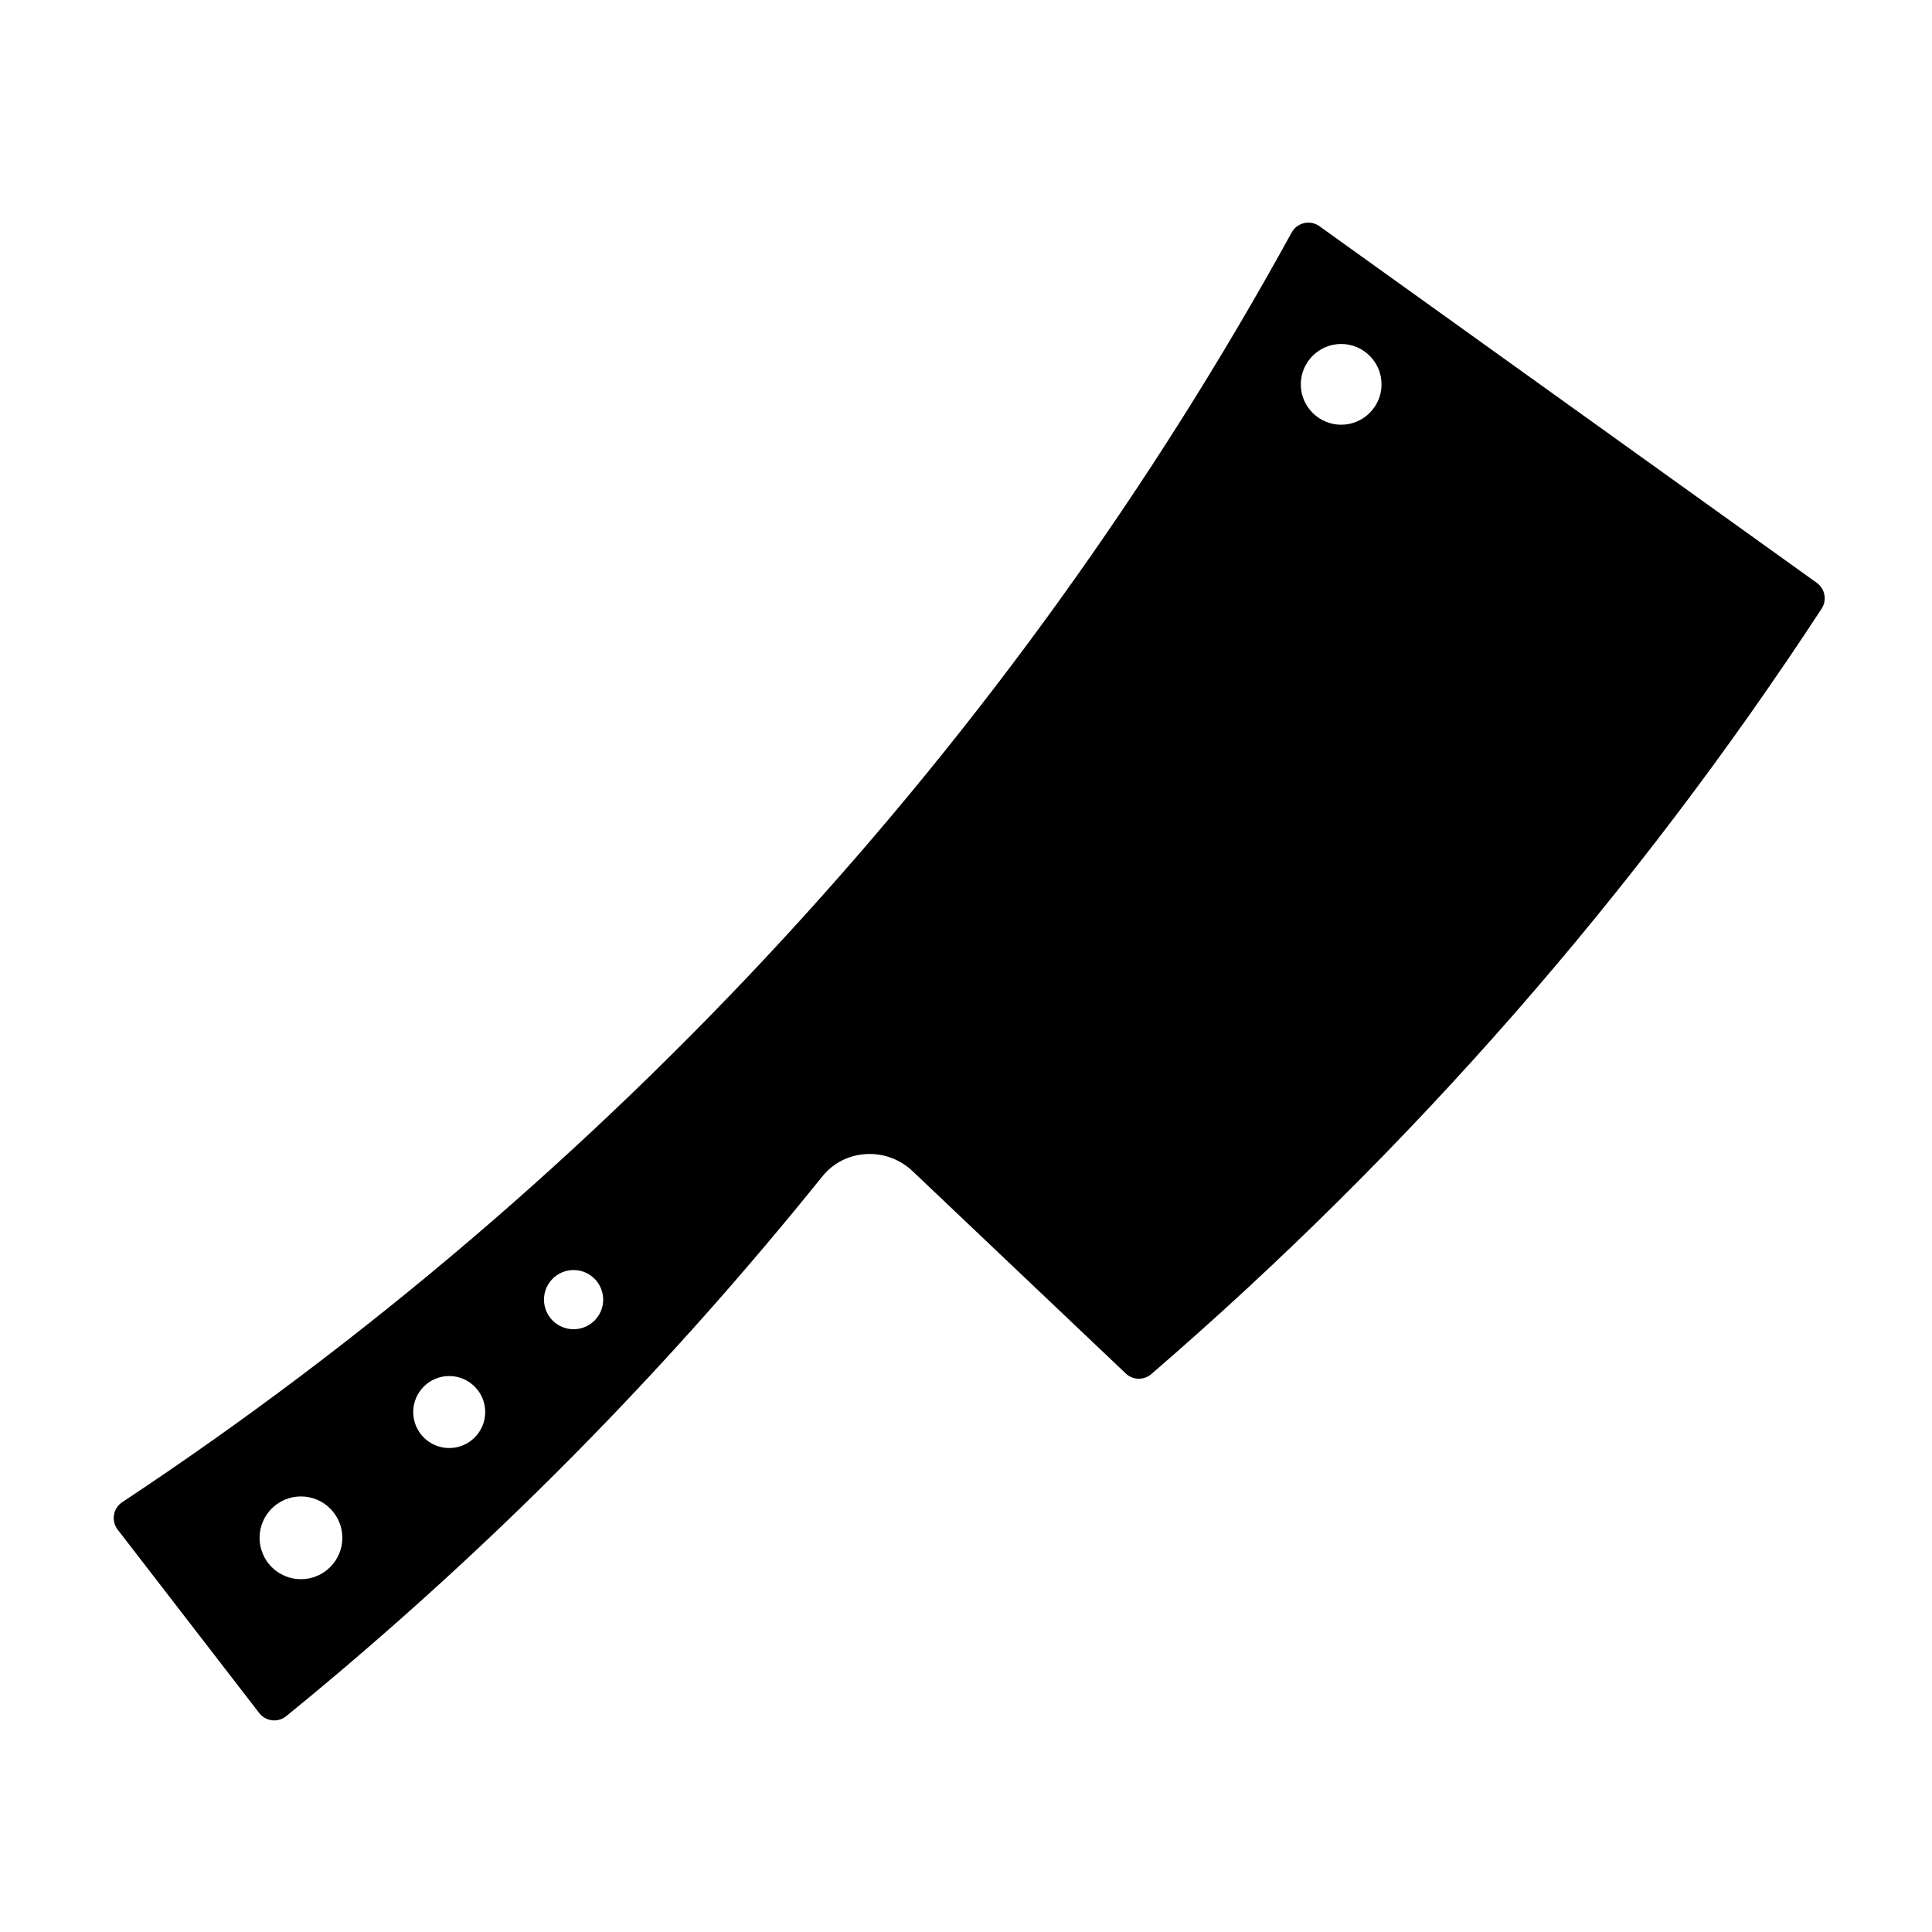 <?xml version="1.0" encoding="UTF-8"?>
<!-- Uploaded to: ICON Repo, www.svgrepo.com, Generator: ICON Repo Mixer Tools -->
<svg fill="#000000" width="800px" height="800px" version="1.1" viewBox="144 144 512 512" xmlns="http://www.w3.org/2000/svg">
 <path d="m625.47 298.46-131.81-94.516c-1.176-0.84-2.648-1.145-4.055-0.82-1.406 0.324-2.609 1.223-3.301 2.488-74.094 134.96-181.26 251.31-309.91 336.48-1.164 0.77-1.965 1.996-2.191 3.375-0.227 1.383 0.133 2.797 0.984 3.906l37.5 48.594c0.832 1.074 2.062 1.77 3.41 1.926 0.195 0.023 0.387 0.035 0.578 0.035 1.152 0 2.277-0.395 3.18-1.133 28.238-22.984 55.414-47.812 80.762-73.812 21.148-21.664 41.781-44.949 61.309-69.215 2.828-3.512 6.887-5.613 11.438-5.914 4.57-0.324 9.129 1.336 12.465 4.5l56.516 53.637c1.883 1.785 4.797 1.855 6.762 0.16 68.453-59.035 128.22-127.28 177.64-202.84 1.477-2.258 0.91-5.281-1.281-6.848zm-126.05-41.902c-5.898 0-10.695-4.801-10.695-10.699 0-5.898 4.801-10.699 10.695-10.699 5.898 0 10.699 4.801 10.699 10.699 0 5.898-4.801 10.699-10.699 10.699zm-286.63 294.98c0-6.055 4.906-10.965 10.965-10.965 6.055 0 10.965 4.906 10.965 10.965 0 6.055-4.906 10.965-10.965 10.965-6.059 0-10.965-4.91-10.965-10.965zm59.797-33.332c0 5.266-4.266 9.539-9.539 9.539-5.266 0-9.539-4.266-9.539-9.539 0-5.266 4.266-9.539 9.539-9.539 5.273 0.004 9.539 4.273 9.539 9.539zm15.574-29.789c0-4.332 3.512-7.844 7.844-7.844 4.332 0 7.844 3.512 7.844 7.844s-3.512 7.844-7.844 7.844c-4.328 0-7.844-3.512-7.844-7.844z"/>
</svg>